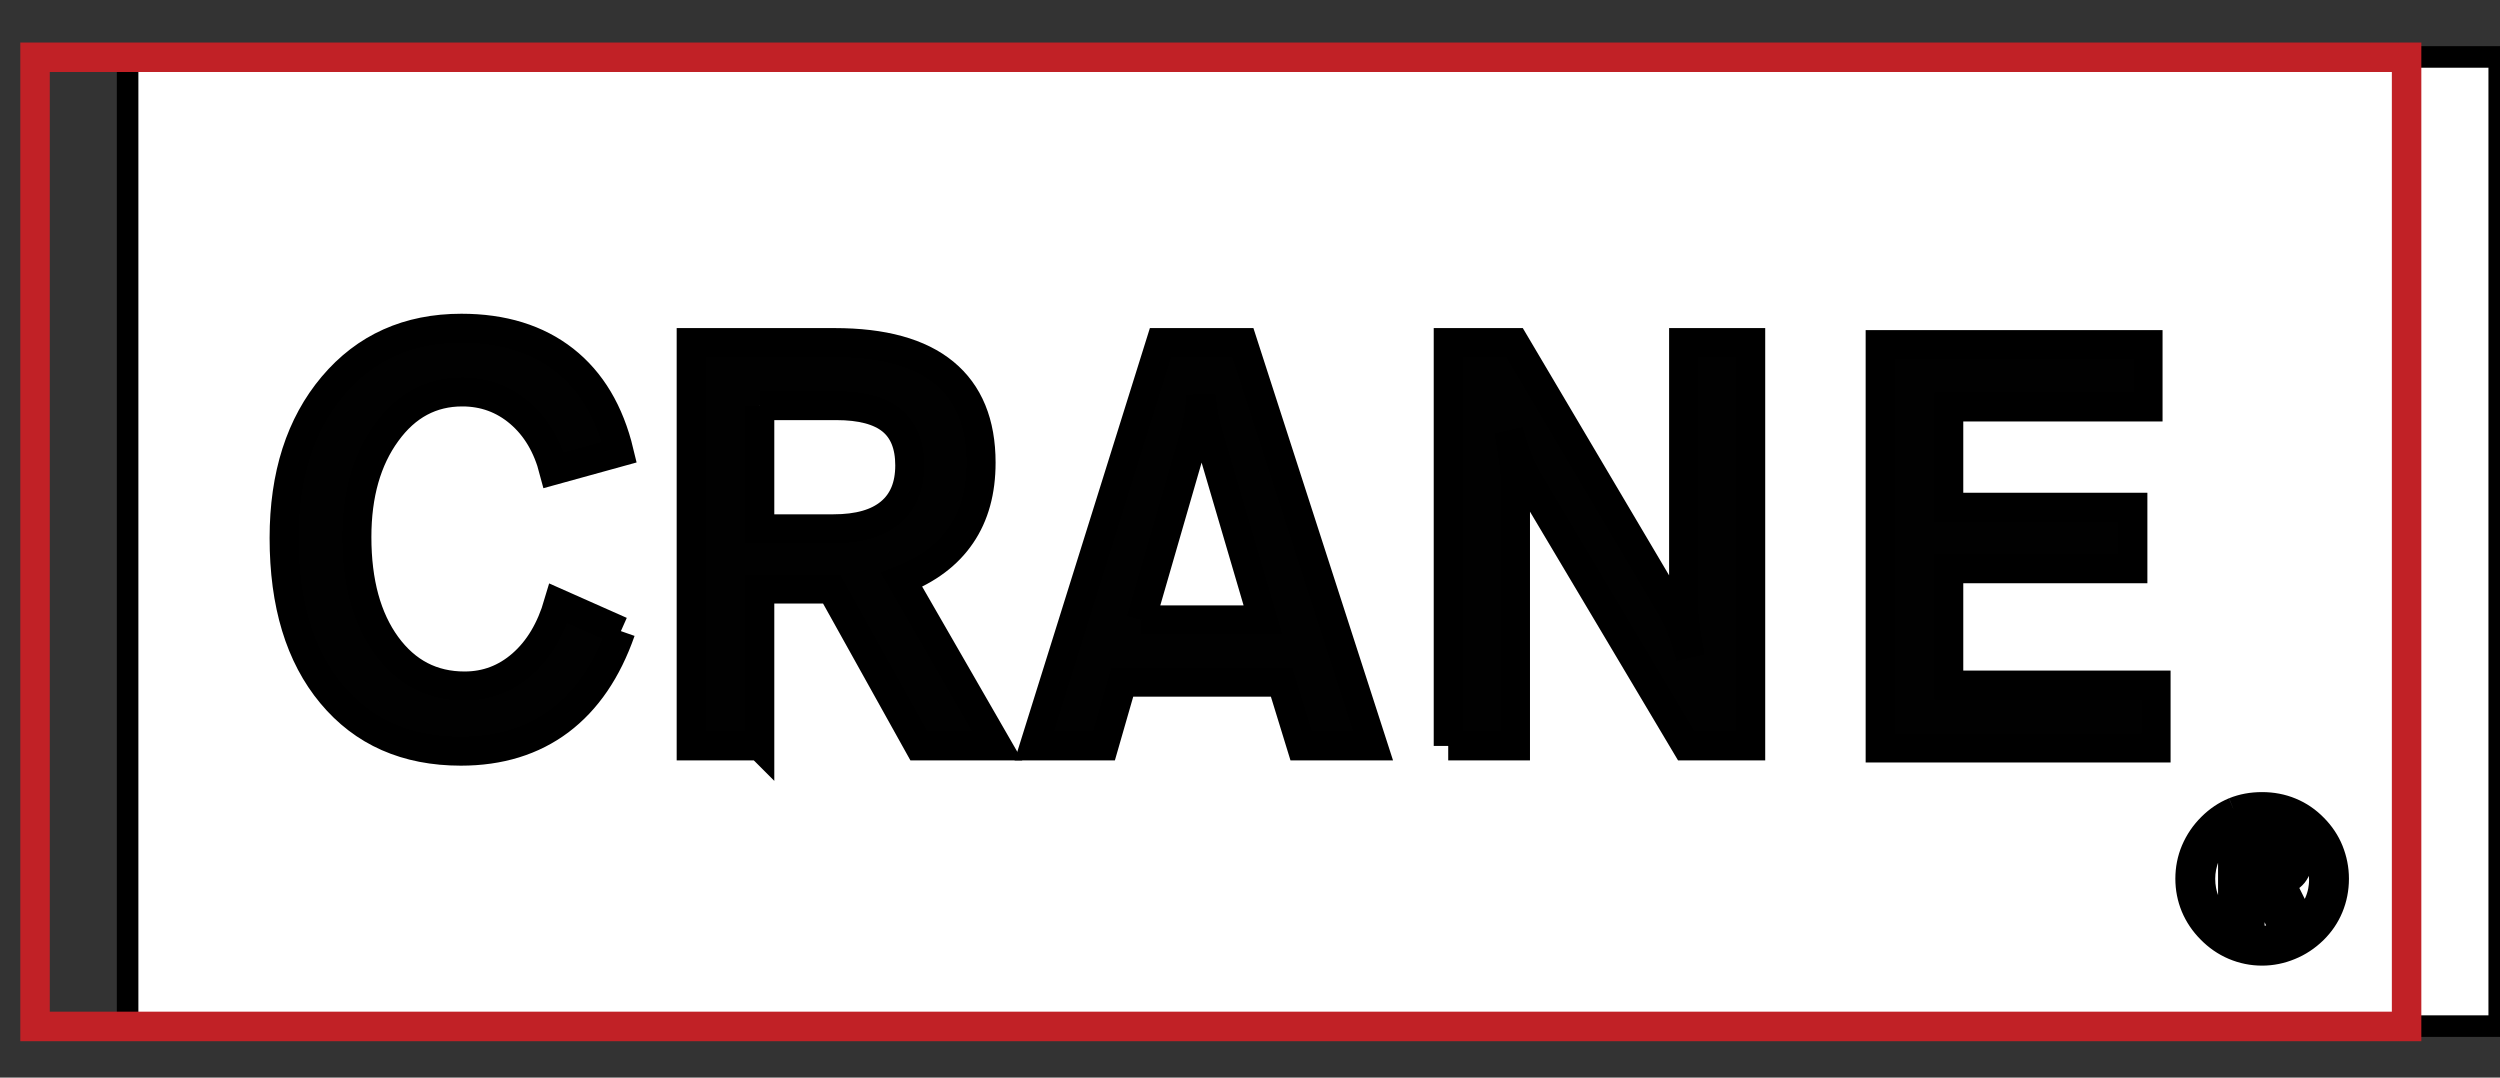 <svg width="116" height="50" xmlns="http://www.w3.org/2000/svg"><rect width="100%" height="100%" fill="#333333" stroke="none"/>  <defs>   <clipPath clipPathUnits="userSpaceOnUse" id="clipPath3183">    <path d="m-127.301,381.628l211.251,0l0,55.012l-211.251,0l0,-55.012z" id="path3185"></path>   </clipPath>   <clipPath clipPathUnits="userSpaceOnUse" id="clipPath3173">    <path d="m-126.501,395.963l211.251,0l0,43.077l-211.251,0l0,-43.077z" id="path3175"></path>   </clipPath>   <clipPath clipPathUnits="userSpaceOnUse" id="clipPath3143">    <path d="m-124.901,381.628l211.251,0l0,55.012l-211.251,0l0,-55.012z" id="path3145"></path>   </clipPath>   <clipPath clipPathUnits="userSpaceOnUse" id="clipPath3115">    <path d="m-127.301,393.563l211.251,0l0,43.077l-211.251,0l0,-43.077z" id="path3117"></path>   </clipPath>  </defs>    <g>   <title>background</title>   <rect fill="none" id="canvas_background" height="52" width="118" y="-1" x="-1"></rect>  </g>  <g>   <g stroke="null" id="svg_1">    <path fill="#ffffff" fill-rule="nonzero" d="m115.964,47.612l-110.043,0l0,-44.97l110.043,0l0,44.97z" id="path3167"></path>    <g stroke="null" id="g3169" transform="matrix(1.344,0,0,-1.344,170.959,584.442) ">     <g stroke="null" id="g3171" clip-path="url(#clipPath3173)">      <path stroke="#c12126" fill="none" stroke-width="1.018" stroke-miterlimit="4" d="m-44.117,399.416l-81.875,0l0,33.459l81.875,0l0,-33.459z" id="path3177"></path>     </g>    </g>    <g stroke="null" transform="matrix(1.344,0,0,-1.344,170.959,584.442) " id="g3187">     <path fill="#010101" fill-rule="nonzero" d="m-105.766,413.064c-0.477,-1.364 -1.178,-2.391 -2.111,-3.094c-0.931,-0.698 -2.07,-1.051 -3.413,-1.051c-1.884,0 -3.374,0.659 -4.466,1.972c-1.093,1.311 -1.638,3.109 -1.638,5.388c0,2.171 0.561,3.919 1.683,5.25c1.121,1.329 2.601,1.992 4.438,1.992c1.434,0 2.618,-0.366 3.552,-1.097c0.931,-0.732 1.564,-1.791 1.898,-3.184l-2.263,-0.625c-0.219,0.839 -0.61,1.498 -1.177,1.983c-0.566,0.482 -1.227,0.723 -1.981,0.723c-1.058,0 -1.933,-0.464 -2.611,-1.401c-0.682,-0.935 -1.025,-2.137 -1.025,-3.609c0,-1.563 0.343,-2.808 1.021,-3.741c0.682,-0.933 1.58,-1.4 2.695,-1.4c0.751,0 1.414,0.25 1.985,0.751c0.575,0.503 0.992,1.202 1.255,2.101l2.158,-0.958" id="path3189"></path>    </g>    <g stroke="null" transform="matrix(1.344,0,0,-1.344,170.959,584.442) " id="g3191">     <path fill="#010101" fill-rule="nonzero" d="m-100.97,420.849l2.639,0c0.86,0 1.495,-0.17 1.912,-0.508c0.416,-0.339 0.625,-0.859 0.625,-1.556c0,-0.71 -0.225,-1.254 -0.674,-1.628c-0.449,-0.375 -1.101,-0.56 -1.958,-0.56l-2.544,0l0,4.252m0,-11.748l0,5.416l2.477,0l3.016,-5.416l2.703,0l-3.302,5.733c0.911,0.356 1.595,0.87 2.055,1.548c0.464,0.679 0.691,1.514 0.691,2.499c0,1.366 -0.424,2.4 -1.273,3.099c-0.849,0.699 -2.112,1.046 -3.785,1.046l-4.952,0l0,-13.925l2.37,0z" id="path3193"></path>    </g>    <g stroke="null" transform="matrix(1.344,0,0,-1.344,170.959,584.442) " id="g3195">     <path fill="#010101" fill-rule="nonzero" d="m-87.809,413.452l1.879,6.495c0.045,0.173 0.082,0.361 0.114,0.562c0.034,0.201 0.058,0.43 0.077,0.681c0.033,-0.262 0.068,-0.494 0.107,-0.71c0.038,-0.215 0.085,-0.408 0.134,-0.573l1.898,-6.455l-4.209,0m3.516,9.574l-2.843,0l-4.358,-13.925l2.406,0l0.633,2.199l5.499,0l0.676,-2.199l2.484,0l-4.497,13.925z" id="path3197"></path>    </g>    <g stroke="null" transform="matrix(1.344,0,0,-1.344,170.959,584.442) " id="g3199">     <path fill="#010101" fill-rule="nonzero" d="m-77.204,409.101l0,13.925l2.29,0l5.38,-9.093c0.14,-0.236 0.269,-0.504 0.387,-0.801c0.113,-0.303 0.216,-0.623 0.306,-0.968c-0.075,0.385 -0.137,0.736 -0.178,1.059c-0.041,0.322 -0.059,0.564 -0.059,0.73l0,9.073l2.318,0l0,-13.925l-2.225,0l-5.423,9.11c-0.146,0.249 -0.281,0.521 -0.397,0.817c-0.114,0.295 -0.219,0.612 -0.309,0.954c0.071,-0.378 0.126,-0.731 0.169,-1.053c0.042,-0.325 0.064,-0.572 0.064,-0.737l0,-9.091l-2.323,0" id="path3201"></path>    </g>    <g stroke="null" transform="matrix(1.344,0,0,-1.344,170.959,584.442) " id="g3203">     <path fill="#010101" fill-rule="nonzero" d="m-49.155,405.581c0.231,0 0.401,-0.035 0.512,-0.109c0.106,-0.073 0.162,-0.189 0.162,-0.343c0,-0.152 -0.053,-0.259 -0.154,-0.326c-0.106,-0.07 -0.266,-0.104 -0.495,-0.104l-0.39,0l0,0.882l0.365,0m-0.971,-2.417l0.606,0l0,1.165l0.433,0l0.55,-1.165l0.672,0l-0.626,1.258c0.2,0.047 0.356,0.136 0.464,0.267c0.105,0.134 0.162,0.304 0.162,0.508c0,0.248 -0.102,0.441 -0.299,0.569c-0.205,0.127 -0.495,0.19 -0.885,0.19l-1.077,0l0,-2.792zm1.839,3.308c0.256,-0.109 0.49,-0.264 0.697,-0.472c0.202,-0.202 0.352,-0.432 0.454,-0.69c0.103,-0.256 0.152,-0.533 0.152,-0.833c0,-0.277 -0.054,-0.546 -0.162,-0.796c-0.106,-0.254 -0.262,-0.475 -0.461,-0.667c-0.207,-0.206 -0.442,-0.36 -0.704,-0.466c-0.262,-0.104 -0.537,-0.157 -0.828,-0.157c-0.27,0 -0.53,0.056 -0.786,0.165c-0.256,0.108 -0.486,0.264 -0.684,0.468c-0.199,0.206 -0.353,0.43 -0.459,0.686c-0.106,0.256 -0.156,0.521 -0.156,0.805c0,0.276 0.054,0.547 0.162,0.808c0.113,0.258 0.273,0.495 0.477,0.706c0.201,0.198 0.424,0.35 0.672,0.45c0.25,0.103 0.518,0.153 0.807,0.153c0.291,0 0.561,-0.055 0.819,-0.16m-1.771,0.358c-0.295,-0.122 -0.555,-0.298 -0.789,-0.531c-0.246,-0.244 -0.43,-0.517 -0.563,-0.827c-0.129,-0.306 -0.19,-0.627 -0.19,-0.956c0,-0.33 0.061,-0.643 0.184,-0.942c0.125,-0.299 0.307,-0.569 0.541,-0.804c0.237,-0.243 0.507,-0.431 0.813,-0.561c0.305,-0.129 0.624,-0.194 0.954,-0.194c0.326,0 0.641,0.064 0.946,0.191c0.305,0.124 0.576,0.304 0.821,0.541c0.238,0.234 0.42,0.499 0.545,0.802c0.123,0.296 0.189,0.622 0.189,0.967c0,0.336 -0.066,0.65 -0.185,0.949c-0.12,0.297 -0.299,0.564 -0.53,0.798c-0.238,0.245 -0.508,0.431 -0.813,0.556c-0.305,0.127 -0.627,0.187 -0.973,0.187c-0.342,0 -0.657,-0.057 -0.95,-0.176" id="path3205"></path>    </g>    <g stroke="null" transform="matrix(1.344,0,0,-1.344,170.959,584.442) " id="g3207">     <path fill="#010101" fill-rule="nonzero" d="m-62.292,409.029l0,13.927l9.25,0l0,-2.154l-6.88,0l0,-3.461l6.356,0l0,-2.124l-6.356,0l0,-4.015l7.157,0l0,-2.173l-9.527,0z" id="path3209"></path>    </g>   </g>  </g> </svg>